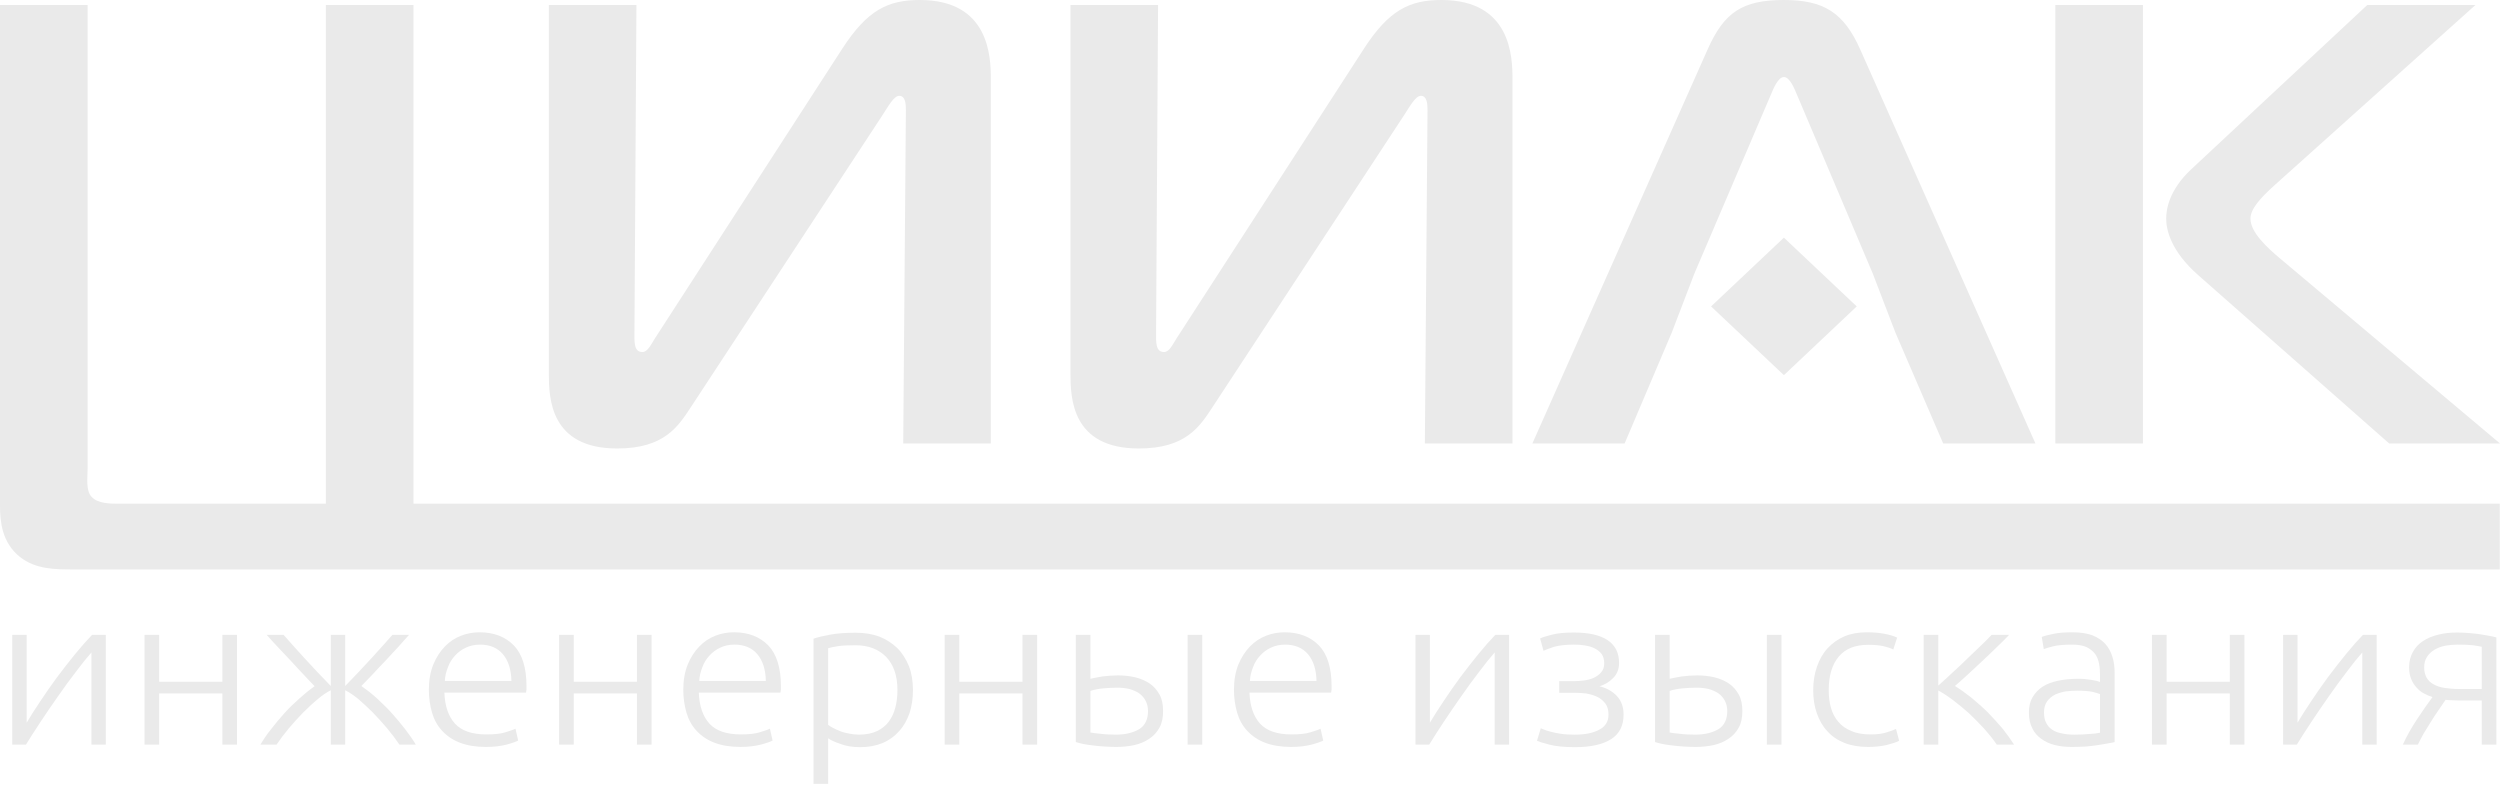 <svg width="127" height="40" viewBox="0 0 127 40" fill="none" xmlns="http://www.w3.org/2000/svg">
<path d="M50.334 22.528V4.009C50.334 2.896 50.267 0 46.727 0C45.109 0 44.059 0.508 42.782 2.482L33.275 17.183C33.072 17.498 32.904 17.883 32.635 17.883C32.196 17.883 32.227 17.374 32.23 16.864L32.331 0.254H27.881V18.965C27.881 20.236 27.948 22.783 31.353 22.783C33.747 22.783 34.45 21.666 35.096 20.683L44.806 5.887C45.14 5.376 45.412 4.868 45.682 4.868C45.985 4.868 46.022 5.252 46.019 5.6L45.884 22.528H50.334ZM76.834 22.528V4.009C76.834 2.896 76.766 0 73.226 0C71.608 0 70.558 0.508 69.282 2.482L59.774 17.183C59.571 17.498 59.403 17.883 59.134 17.883C58.696 17.883 58.726 17.374 58.729 16.864L58.83 0.254H54.38V18.965C54.38 20.236 54.448 22.783 57.853 22.783C60.246 22.783 60.949 21.666 61.595 20.683L71.304 5.887C71.639 5.376 71.911 4.868 72.181 4.868C72.484 4.868 72.521 5.252 72.518 5.6L72.383 22.528H76.834ZM77.845 22.528H82.531L84.925 16.896L86.071 13.905L89.948 4.837C90.084 4.519 90.319 3.914 90.623 3.914C90.926 3.914 91.163 4.52 91.297 4.837L95.14 13.905L96.287 16.896L98.714 22.528H103.4L94.5 2.514C93.664 0.634 92.645 0 90.623 0C88.499 0 87.581 0.635 86.746 2.514L77.845 22.528ZM104.412 22.528H108.862V0.254H104.412V22.528ZM127 22.528L115.841 13.142C115.165 12.573 114.324 11.805 114.324 11.105C114.324 10.628 114.793 10.084 115.571 9.387L125.753 0.254H120.257L111.323 8.591C110.172 9.665 110.042 10.66 110.042 11.105C110.042 11.678 110.283 12.755 111.66 13.969L121.37 22.528H127Z" fill="#EAEAEA"/>
<path d="M4.645 33.145C4.416 33.404 4.153 33.727 3.856 34.127C3.548 34.526 3.251 34.935 2.942 35.378C2.633 35.82 2.336 36.252 2.051 36.683C1.765 37.114 1.525 37.492 1.319 37.826H0.622V32.25H1.354V36.715C1.536 36.403 1.765 36.046 2.039 35.636C2.302 35.237 2.588 34.828 2.896 34.407C3.205 33.997 3.513 33.598 3.822 33.221C4.13 32.843 4.416 32.52 4.679 32.25H5.376V37.826H4.645V33.145Z" fill="#EAEAEA"/>
<path d="M12.039 37.826H11.296V35.227H8.085V37.826H7.342V32.25H8.085V34.633H11.296V32.25H12.039V37.826Z" fill="#EAEAEA"/>
<path d="M20.781 32.25C20.61 32.433 20.427 32.649 20.221 32.876C20.004 33.102 19.798 33.339 19.581 33.566C19.364 33.792 19.147 34.019 18.941 34.245C18.724 34.472 18.53 34.666 18.358 34.849C18.621 35.032 18.884 35.237 19.147 35.475C19.41 35.723 19.672 35.971 19.913 36.24C20.152 36.51 20.381 36.78 20.587 37.049C20.792 37.319 20.975 37.578 21.124 37.826H20.29C20.118 37.567 19.913 37.297 19.672 37.006C19.433 36.726 19.192 36.456 18.941 36.198C18.69 35.95 18.438 35.712 18.198 35.507C17.947 35.302 17.73 35.162 17.536 35.065V37.826H16.804V35.065C16.61 35.162 16.393 35.302 16.153 35.507C15.902 35.712 15.65 35.95 15.399 36.198C15.147 36.456 14.907 36.726 14.667 37.006C14.427 37.297 14.222 37.567 14.05 37.826H13.227C13.376 37.578 13.547 37.319 13.765 37.049C13.97 36.78 14.199 36.51 14.439 36.24C14.679 35.971 14.942 35.723 15.204 35.486C15.467 35.248 15.719 35.044 15.982 34.86C15.81 34.677 15.616 34.482 15.41 34.256C15.193 34.03 14.987 33.803 14.77 33.566C14.553 33.339 14.336 33.102 14.119 32.876C13.902 32.649 13.719 32.444 13.547 32.25H14.405C14.713 32.606 15.079 33.005 15.479 33.447C15.879 33.889 16.324 34.353 16.804 34.849V32.25H17.536V34.849C18.015 34.353 18.461 33.889 18.861 33.447C19.261 33.005 19.627 32.606 19.935 32.25H20.781Z" fill="#EAEAEA"/>
<path d="M21.786 35.033C21.786 34.548 21.866 34.116 22.015 33.749C22.163 33.394 22.358 33.092 22.598 32.843C22.838 32.596 23.112 32.412 23.42 32.294C23.729 32.175 24.038 32.121 24.369 32.121C25.089 32.121 25.672 32.348 26.106 32.79C26.529 33.232 26.746 33.922 26.746 34.85V35.022C26.734 35.076 26.734 35.13 26.723 35.184H22.575C22.598 35.864 22.78 36.392 23.112 36.759C23.443 37.125 23.98 37.309 24.712 37.309C25.112 37.309 25.432 37.276 25.672 37.201C25.912 37.125 26.083 37.072 26.186 37.018L26.323 37.622C26.22 37.675 26.014 37.751 25.729 37.827C25.432 37.902 25.089 37.945 24.689 37.945C24.174 37.945 23.729 37.87 23.363 37.729C22.997 37.589 22.7 37.384 22.46 37.125C22.22 36.867 22.049 36.554 21.946 36.198C21.843 35.842 21.786 35.454 21.786 35.033ZM25.98 34.591C25.969 34.009 25.82 33.556 25.546 33.232C25.272 32.908 24.883 32.747 24.38 32.747C24.117 32.747 23.877 32.801 23.672 32.898C23.455 32.995 23.272 33.135 23.123 33.297C22.963 33.469 22.838 33.663 22.758 33.89C22.666 34.116 22.609 34.343 22.598 34.591H25.98Z" fill="#EAEAEA"/>
<path d="M33.1 37.826H32.357V35.227H29.146V37.826H28.403V32.25H29.146V34.633H32.357V32.25H33.1V37.826Z" fill="#EAEAEA"/>
<path d="M34.711 35.032C34.711 34.547 34.791 34.115 34.94 33.749C35.088 33.393 35.282 33.091 35.523 32.843C35.762 32.595 36.037 32.411 36.345 32.293C36.654 32.174 36.962 32.12 37.294 32.12C38.014 32.12 38.596 32.347 39.031 32.789C39.453 33.231 39.67 33.921 39.67 34.849V35.021C39.659 35.075 39.659 35.129 39.648 35.183H35.5C35.523 35.862 35.705 36.391 36.037 36.758C36.368 37.124 36.905 37.308 37.636 37.308C38.036 37.308 38.356 37.275 38.596 37.2C38.836 37.124 39.008 37.071 39.111 37.017L39.248 37.621C39.145 37.675 38.939 37.75 38.654 37.825C38.356 37.901 38.014 37.944 37.614 37.944C37.099 37.944 36.654 37.869 36.288 37.728C35.922 37.588 35.625 37.383 35.385 37.124C35.145 36.866 34.974 36.553 34.871 36.197C34.768 35.841 34.711 35.453 34.711 35.032ZM38.905 34.59C38.894 34.008 38.745 33.555 38.471 33.231C38.196 32.907 37.808 32.746 37.305 32.746C37.042 32.746 36.802 32.8 36.597 32.897C36.38 32.994 36.197 33.134 36.048 33.296C35.888 33.468 35.762 33.662 35.682 33.889C35.591 34.115 35.534 34.342 35.523 34.59H38.905Z" fill="#EAEAEA"/>
<path d="M42.07 36.824C42.139 36.878 42.23 36.932 42.333 36.986C42.436 37.039 42.55 37.093 42.687 37.147C42.824 37.201 42.973 37.234 43.133 37.266C43.293 37.298 43.464 37.32 43.636 37.32C44.001 37.32 44.31 37.255 44.561 37.136C44.801 37.018 45.007 36.856 45.156 36.651C45.304 36.446 45.418 36.209 45.487 35.928C45.556 35.659 45.59 35.368 45.59 35.055C45.59 34.321 45.395 33.761 45.007 33.361C44.618 32.973 44.104 32.779 43.464 32.779C43.099 32.779 42.801 32.79 42.584 32.822C42.356 32.855 42.184 32.898 42.07 32.93V36.824ZM42.07 39.822H41.327V32.445C41.544 32.369 41.83 32.304 42.173 32.24C42.516 32.175 42.95 32.143 43.476 32.143C43.91 32.143 44.31 32.207 44.664 32.337C45.018 32.477 45.316 32.671 45.578 32.919C45.83 33.167 46.024 33.48 46.172 33.836C46.31 34.192 46.378 34.602 46.378 35.055C46.378 35.475 46.321 35.864 46.207 36.219C46.081 36.576 45.91 36.888 45.681 37.136C45.453 37.395 45.178 37.6 44.847 37.74C44.516 37.88 44.127 37.956 43.704 37.956C43.316 37.956 42.984 37.902 42.699 37.794C42.413 37.697 42.196 37.6 42.07 37.503V39.822Z" fill="#EAEAEA"/>
<path d="M52.686 37.826H51.943V35.227H48.732V37.826H47.989V32.25H48.732V34.633H51.943V32.25H52.686V37.826Z" fill="#EAEAEA"/>
<path d="M54.651 32.25H55.394V34.482C55.531 34.45 55.737 34.407 56 34.364C56.263 34.332 56.537 34.31 56.8 34.31C57.097 34.31 57.382 34.342 57.668 34.407C57.942 34.472 58.182 34.58 58.4 34.72C58.605 34.86 58.776 35.054 58.902 35.281C59.028 35.507 59.085 35.788 59.085 36.122C59.085 36.456 59.028 36.737 58.902 36.963C58.776 37.19 58.605 37.384 58.388 37.524C58.171 37.675 57.919 37.783 57.634 37.848C57.337 37.912 57.028 37.945 56.697 37.945C56.502 37.945 56.297 37.934 56.103 37.923C55.897 37.912 55.703 37.891 55.531 37.869C55.348 37.848 55.177 37.826 55.028 37.794C54.88 37.761 54.754 37.729 54.651 37.697V32.25ZM56.697 37.319C57.177 37.319 57.565 37.222 57.874 37.039C58.171 36.855 58.319 36.542 58.319 36.122C58.319 35.917 58.274 35.744 58.194 35.593C58.114 35.442 57.999 35.313 57.862 35.216C57.714 35.119 57.554 35.054 57.371 35C57.177 34.957 56.983 34.935 56.777 34.935C56.537 34.935 56.297 34.946 56.057 34.968C55.817 34.99 55.588 35.032 55.394 35.097V37.211C55.497 37.233 55.668 37.254 55.908 37.276C56.148 37.308 56.411 37.319 56.697 37.319ZM61.073 37.826H60.331V32.25H61.073V37.826Z" fill="#EAEAEA"/>
<path d="M62.685 35.033C62.685 34.548 62.765 34.116 62.913 33.749C63.062 33.394 63.256 33.092 63.496 32.843C63.736 32.596 64.01 32.412 64.319 32.294C64.627 32.175 64.936 32.121 65.267 32.121C65.987 32.121 66.57 32.348 67.004 32.79C67.427 33.232 67.644 33.922 67.644 34.85V35.022C67.633 35.076 67.633 35.13 67.621 35.184H63.473C63.496 35.864 63.679 36.392 64.01 36.759C64.341 37.125 64.879 37.309 65.61 37.309C66.01 37.309 66.33 37.276 66.57 37.201C66.81 37.125 66.981 37.072 67.084 37.018L67.221 37.622C67.118 37.675 66.913 37.751 66.627 37.827C66.33 37.902 65.987 37.945 65.587 37.945C65.073 37.945 64.627 37.87 64.261 37.729C63.896 37.589 63.599 37.384 63.359 37.125C63.119 36.867 62.947 36.554 62.845 36.198C62.742 35.842 62.685 35.454 62.685 35.033ZM66.878 34.591C66.867 34.009 66.719 33.556 66.444 33.232C66.17 32.908 65.781 32.747 65.279 32.747C65.016 32.747 64.776 32.801 64.57 32.898C64.353 32.995 64.17 33.135 64.022 33.297C63.862 33.469 63.736 33.663 63.656 33.89C63.565 34.116 63.507 34.343 63.496 34.591H66.878Z" fill="#EAEAEA"/>
<path d="M75.93 33.145C75.701 33.404 75.438 33.727 75.141 34.127C74.832 34.526 74.535 34.935 74.227 35.378C73.918 35.82 73.621 36.252 73.335 36.683C73.05 37.114 72.81 37.492 72.604 37.826H71.907V32.25H72.638V36.715C72.821 36.403 73.05 36.046 73.324 35.636C73.587 35.237 73.873 34.828 74.181 34.407C74.49 33.997 74.798 33.598 75.107 33.221C75.415 32.843 75.701 32.52 75.964 32.25H76.661V37.826H75.93V33.145Z" fill="#EAEAEA"/>
<path d="M79.998 37.32C80.535 37.32 80.947 37.233 81.255 37.061C81.564 36.899 81.712 36.64 81.712 36.306C81.712 36.058 81.655 35.864 81.541 35.724C81.427 35.583 81.289 35.465 81.118 35.389C80.947 35.313 80.764 35.26 80.569 35.227C80.375 35.206 80.192 35.195 80.032 35.195H79.209V34.602H79.975C80.112 34.602 80.272 34.591 80.455 34.569C80.627 34.548 80.798 34.505 80.947 34.44C81.095 34.375 81.232 34.278 81.335 34.159C81.438 34.041 81.495 33.89 81.495 33.696C81.495 33.512 81.449 33.35 81.369 33.232C81.278 33.113 81.164 33.016 81.015 32.941C80.867 32.865 80.707 32.822 80.524 32.79C80.329 32.757 80.147 32.747 79.952 32.747C79.518 32.747 79.175 32.79 78.924 32.865C78.672 32.952 78.501 33.016 78.41 33.059L78.238 32.434C78.341 32.38 78.547 32.315 78.844 32.24C79.141 32.164 79.507 32.132 79.952 32.132C80.707 32.132 81.278 32.261 81.666 32.52C82.055 32.779 82.249 33.167 82.249 33.674C82.249 33.987 82.147 34.246 81.952 34.44C81.758 34.645 81.518 34.785 81.255 34.861C81.632 34.958 81.929 35.13 82.147 35.368C82.364 35.605 82.478 35.917 82.478 36.306C82.478 36.856 82.272 37.276 81.849 37.546C81.427 37.816 80.821 37.956 80.01 37.956C79.472 37.956 79.038 37.913 78.707 37.827C78.375 37.74 78.17 37.676 78.078 37.632L78.272 36.996C78.295 37.007 78.352 37.028 78.432 37.061C78.512 37.093 78.615 37.136 78.764 37.169C78.912 37.212 79.084 37.244 79.289 37.276C79.495 37.309 79.735 37.32 79.998 37.32Z" fill="#EAEAEA"/>
<path d="M84.077 32.25H84.82V34.482C84.957 34.45 85.163 34.407 85.425 34.364C85.688 34.332 85.963 34.31 86.225 34.31C86.523 34.31 86.808 34.342 87.094 34.407C87.368 34.472 87.608 34.58 87.825 34.72C88.031 34.86 88.203 35.054 88.328 35.281C88.454 35.507 88.511 35.788 88.511 36.122C88.511 36.456 88.454 36.737 88.328 36.963C88.203 37.19 88.031 37.384 87.814 37.524C87.597 37.675 87.345 37.783 87.06 37.848C86.763 37.912 86.454 37.945 86.123 37.945C85.928 37.945 85.722 37.934 85.528 37.923C85.323 37.912 85.128 37.891 84.957 37.869C84.774 37.848 84.603 37.826 84.454 37.794C84.305 37.761 84.18 37.729 84.077 37.697V32.25ZM86.123 37.319C86.603 37.319 86.991 37.222 87.3 37.039C87.597 36.855 87.745 36.542 87.745 36.122C87.745 35.917 87.7 35.744 87.62 35.593C87.54 35.442 87.425 35.313 87.288 35.216C87.14 35.119 86.98 35.054 86.797 35C86.603 34.957 86.408 34.935 86.203 34.935C85.963 34.935 85.722 34.946 85.483 34.968C85.243 34.99 85.014 35.032 84.82 35.097V37.211C84.923 37.233 85.094 37.254 85.334 37.276C85.574 37.308 85.837 37.319 86.123 37.319ZM90.499 37.826H89.757V32.25H90.499V37.826Z" fill="#EAEAEA"/>
<path d="M94.911 37.945C94.454 37.945 94.054 37.88 93.7 37.74C93.345 37.6 93.06 37.406 92.831 37.147C92.591 36.899 92.42 36.586 92.294 36.23C92.168 35.874 92.111 35.486 92.111 35.055C92.111 34.613 92.18 34.214 92.305 33.858C92.431 33.501 92.603 33.189 92.843 32.93C93.083 32.671 93.368 32.466 93.7 32.326C94.031 32.186 94.408 32.121 94.831 32.121C95.151 32.121 95.448 32.142 95.734 32.197C96.008 32.251 96.225 32.315 96.374 32.391L96.179 32.995C96.031 32.919 95.859 32.865 95.665 32.822C95.471 32.779 95.219 32.757 94.9 32.757C94.248 32.757 93.745 32.952 93.414 33.35C93.071 33.749 92.9 34.321 92.9 35.055C92.9 35.389 92.934 35.691 93.014 35.961C93.094 36.241 93.22 36.478 93.391 36.672C93.562 36.877 93.78 37.028 94.054 37.136C94.317 37.255 94.648 37.309 95.037 37.309C95.357 37.309 95.631 37.276 95.848 37.201C96.065 37.136 96.214 37.082 96.317 37.028L96.477 37.632C96.339 37.708 96.122 37.773 95.837 37.848C95.539 37.913 95.231 37.945 94.911 37.945Z" fill="#EAEAEA"/>
<path d="M97.722 37.826V32.25H98.465V34.828C98.682 34.633 98.922 34.418 99.184 34.17C99.447 33.933 99.699 33.695 99.95 33.447C100.201 33.21 100.441 32.983 100.659 32.768C100.876 32.563 101.047 32.39 101.173 32.25H102.064C101.893 32.433 101.676 32.649 101.436 32.876C101.196 33.113 100.944 33.35 100.693 33.587C100.43 33.825 100.19 34.051 99.95 34.278C99.71 34.504 99.493 34.688 99.31 34.849C99.573 35.011 99.847 35.205 100.133 35.432C100.419 35.669 100.704 35.917 100.979 36.187C101.241 36.456 101.493 36.737 101.733 37.017C101.961 37.308 102.156 37.578 102.315 37.826H101.436C101.253 37.556 101.036 37.287 100.796 37.017C100.544 36.747 100.281 36.478 100.019 36.23C99.744 35.982 99.47 35.766 99.207 35.561C98.933 35.356 98.682 35.194 98.465 35.076V37.826H97.722Z" fill="#EAEAEA"/>
<path d="M105.366 37.32C105.652 37.32 105.915 37.309 106.132 37.287C106.349 37.276 106.532 37.255 106.68 37.222V35.26C106.6 35.227 106.463 35.184 106.281 35.141C106.098 35.108 105.846 35.087 105.526 35.087C105.343 35.087 105.149 35.098 104.955 35.12C104.761 35.152 104.578 35.206 104.406 35.281C104.235 35.368 104.098 35.486 103.995 35.626C103.892 35.767 103.835 35.961 103.835 36.198C103.835 36.403 103.869 36.586 103.949 36.727C104.018 36.867 104.121 36.985 104.258 37.072C104.383 37.158 104.543 37.222 104.738 37.255C104.921 37.298 105.126 37.32 105.366 37.32ZM105.298 32.121C105.686 32.121 106.018 32.175 106.292 32.272C106.555 32.38 106.772 32.52 106.943 32.703C107.115 32.887 107.229 33.113 107.309 33.361C107.389 33.609 107.423 33.89 107.423 34.181V37.697C107.343 37.719 107.241 37.74 107.092 37.762C106.943 37.794 106.783 37.816 106.589 37.848C106.395 37.88 106.189 37.902 105.961 37.924C105.721 37.934 105.481 37.945 105.24 37.945C104.932 37.945 104.646 37.913 104.383 37.848C104.121 37.783 103.892 37.675 103.698 37.535C103.504 37.395 103.344 37.222 103.241 36.996C103.126 36.78 103.069 36.511 103.069 36.198C103.069 35.896 103.126 35.637 103.252 35.422C103.378 35.206 103.549 35.022 103.766 34.882C103.983 34.742 104.246 34.645 104.555 34.58C104.864 34.516 105.195 34.483 105.549 34.483C105.652 34.483 105.766 34.483 105.892 34.494C106.006 34.505 106.121 34.526 106.235 34.537C106.338 34.558 106.44 34.58 106.52 34.591C106.6 34.613 106.646 34.634 106.68 34.645V34.3C106.68 34.106 106.669 33.911 106.635 33.728C106.6 33.545 106.543 33.383 106.44 33.232C106.338 33.092 106.189 32.973 106.006 32.876C105.812 32.79 105.572 32.747 105.263 32.747C104.829 32.747 104.509 32.779 104.292 32.833C104.075 32.887 103.926 32.941 103.823 32.973L103.721 32.358C103.846 32.304 104.052 32.251 104.326 32.197C104.589 32.142 104.921 32.121 105.298 32.121Z" fill="#EAEAEA"/>
<path d="M114.017 37.826H113.274V35.227H110.063V37.826H109.32V32.25H110.063V34.633H113.274V32.25H114.017V37.826Z" fill="#EAEAEA"/>
<path d="M120.005 33.145C119.776 33.404 119.513 33.727 119.216 34.127C118.908 34.526 118.611 34.935 118.302 35.378C117.994 35.82 117.696 36.252 117.411 36.683C117.125 37.114 116.885 37.492 116.679 37.826H115.982V32.25H116.714V36.715C116.897 36.403 117.125 36.046 117.399 35.636C117.662 35.237 117.948 34.828 118.256 34.407C118.565 33.997 118.873 33.598 119.182 33.221C119.491 32.843 119.776 32.52 120.039 32.25H120.736V37.826H120.005V33.145Z" fill="#EAEAEA"/>
<path d="M124.234 35.551C124.119 35.713 123.994 35.896 123.868 36.09C123.731 36.284 123.605 36.478 123.479 36.683C123.354 36.888 123.228 37.083 123.114 37.276C123 37.481 122.908 37.665 122.828 37.827H122.062C122.257 37.406 122.497 36.974 122.782 36.543C123.068 36.112 123.331 35.734 123.571 35.411C123.422 35.368 123.274 35.303 123.137 35.227C122.988 35.152 122.862 35.044 122.76 34.925C122.645 34.807 122.554 34.656 122.485 34.483C122.417 34.321 122.382 34.127 122.382 33.911C122.382 33.599 122.451 33.34 122.577 33.113C122.702 32.887 122.874 32.704 123.091 32.563C123.308 32.423 123.559 32.315 123.868 32.24C124.165 32.164 124.485 32.132 124.828 32.132C124.976 32.132 125.148 32.142 125.342 32.153C125.525 32.164 125.708 32.186 125.902 32.207C126.085 32.24 126.256 32.261 126.416 32.294C126.576 32.326 126.713 32.348 126.816 32.38V37.827H126.073V35.583H125.011C124.839 35.583 124.691 35.583 124.565 35.572C124.428 35.572 124.314 35.562 124.234 35.551ZM126.073 32.855C125.982 32.833 125.833 32.811 125.628 32.779C125.422 32.757 125.159 32.747 124.839 32.747C124.622 32.747 124.417 32.768 124.222 32.801C124.017 32.844 123.834 32.908 123.674 33.005C123.514 33.103 123.388 33.221 123.297 33.361C123.194 33.512 123.148 33.696 123.148 33.911C123.148 34.116 123.194 34.289 123.274 34.429C123.354 34.569 123.479 34.688 123.628 34.764C123.777 34.85 123.971 34.915 124.188 34.947C124.405 34.979 124.645 35.001 124.908 35.001H126.073V32.855Z" fill="#EAEAEA"/>
<path fill-rule="evenodd" clip-rule="evenodd" d="M90.622 12.073L94.322 15.566L90.622 19.058L86.922 15.566L90.622 12.073Z" fill="#EAEAEA"/>
<path d="M126.987 28.928V25.587H21.004V0.254H16.553V25.587H5.967C5.63 25.587 4.956 25.587 4.652 25.237C4.349 24.919 4.45 24.251 4.45 23.837V0.254H0V25.683C0 26.51 0.101 27.56 1.011 28.292C1.821 28.928 2.798 28.928 3.776 28.928H126.987Z" fill="#EAEAEA"/>
</svg>
